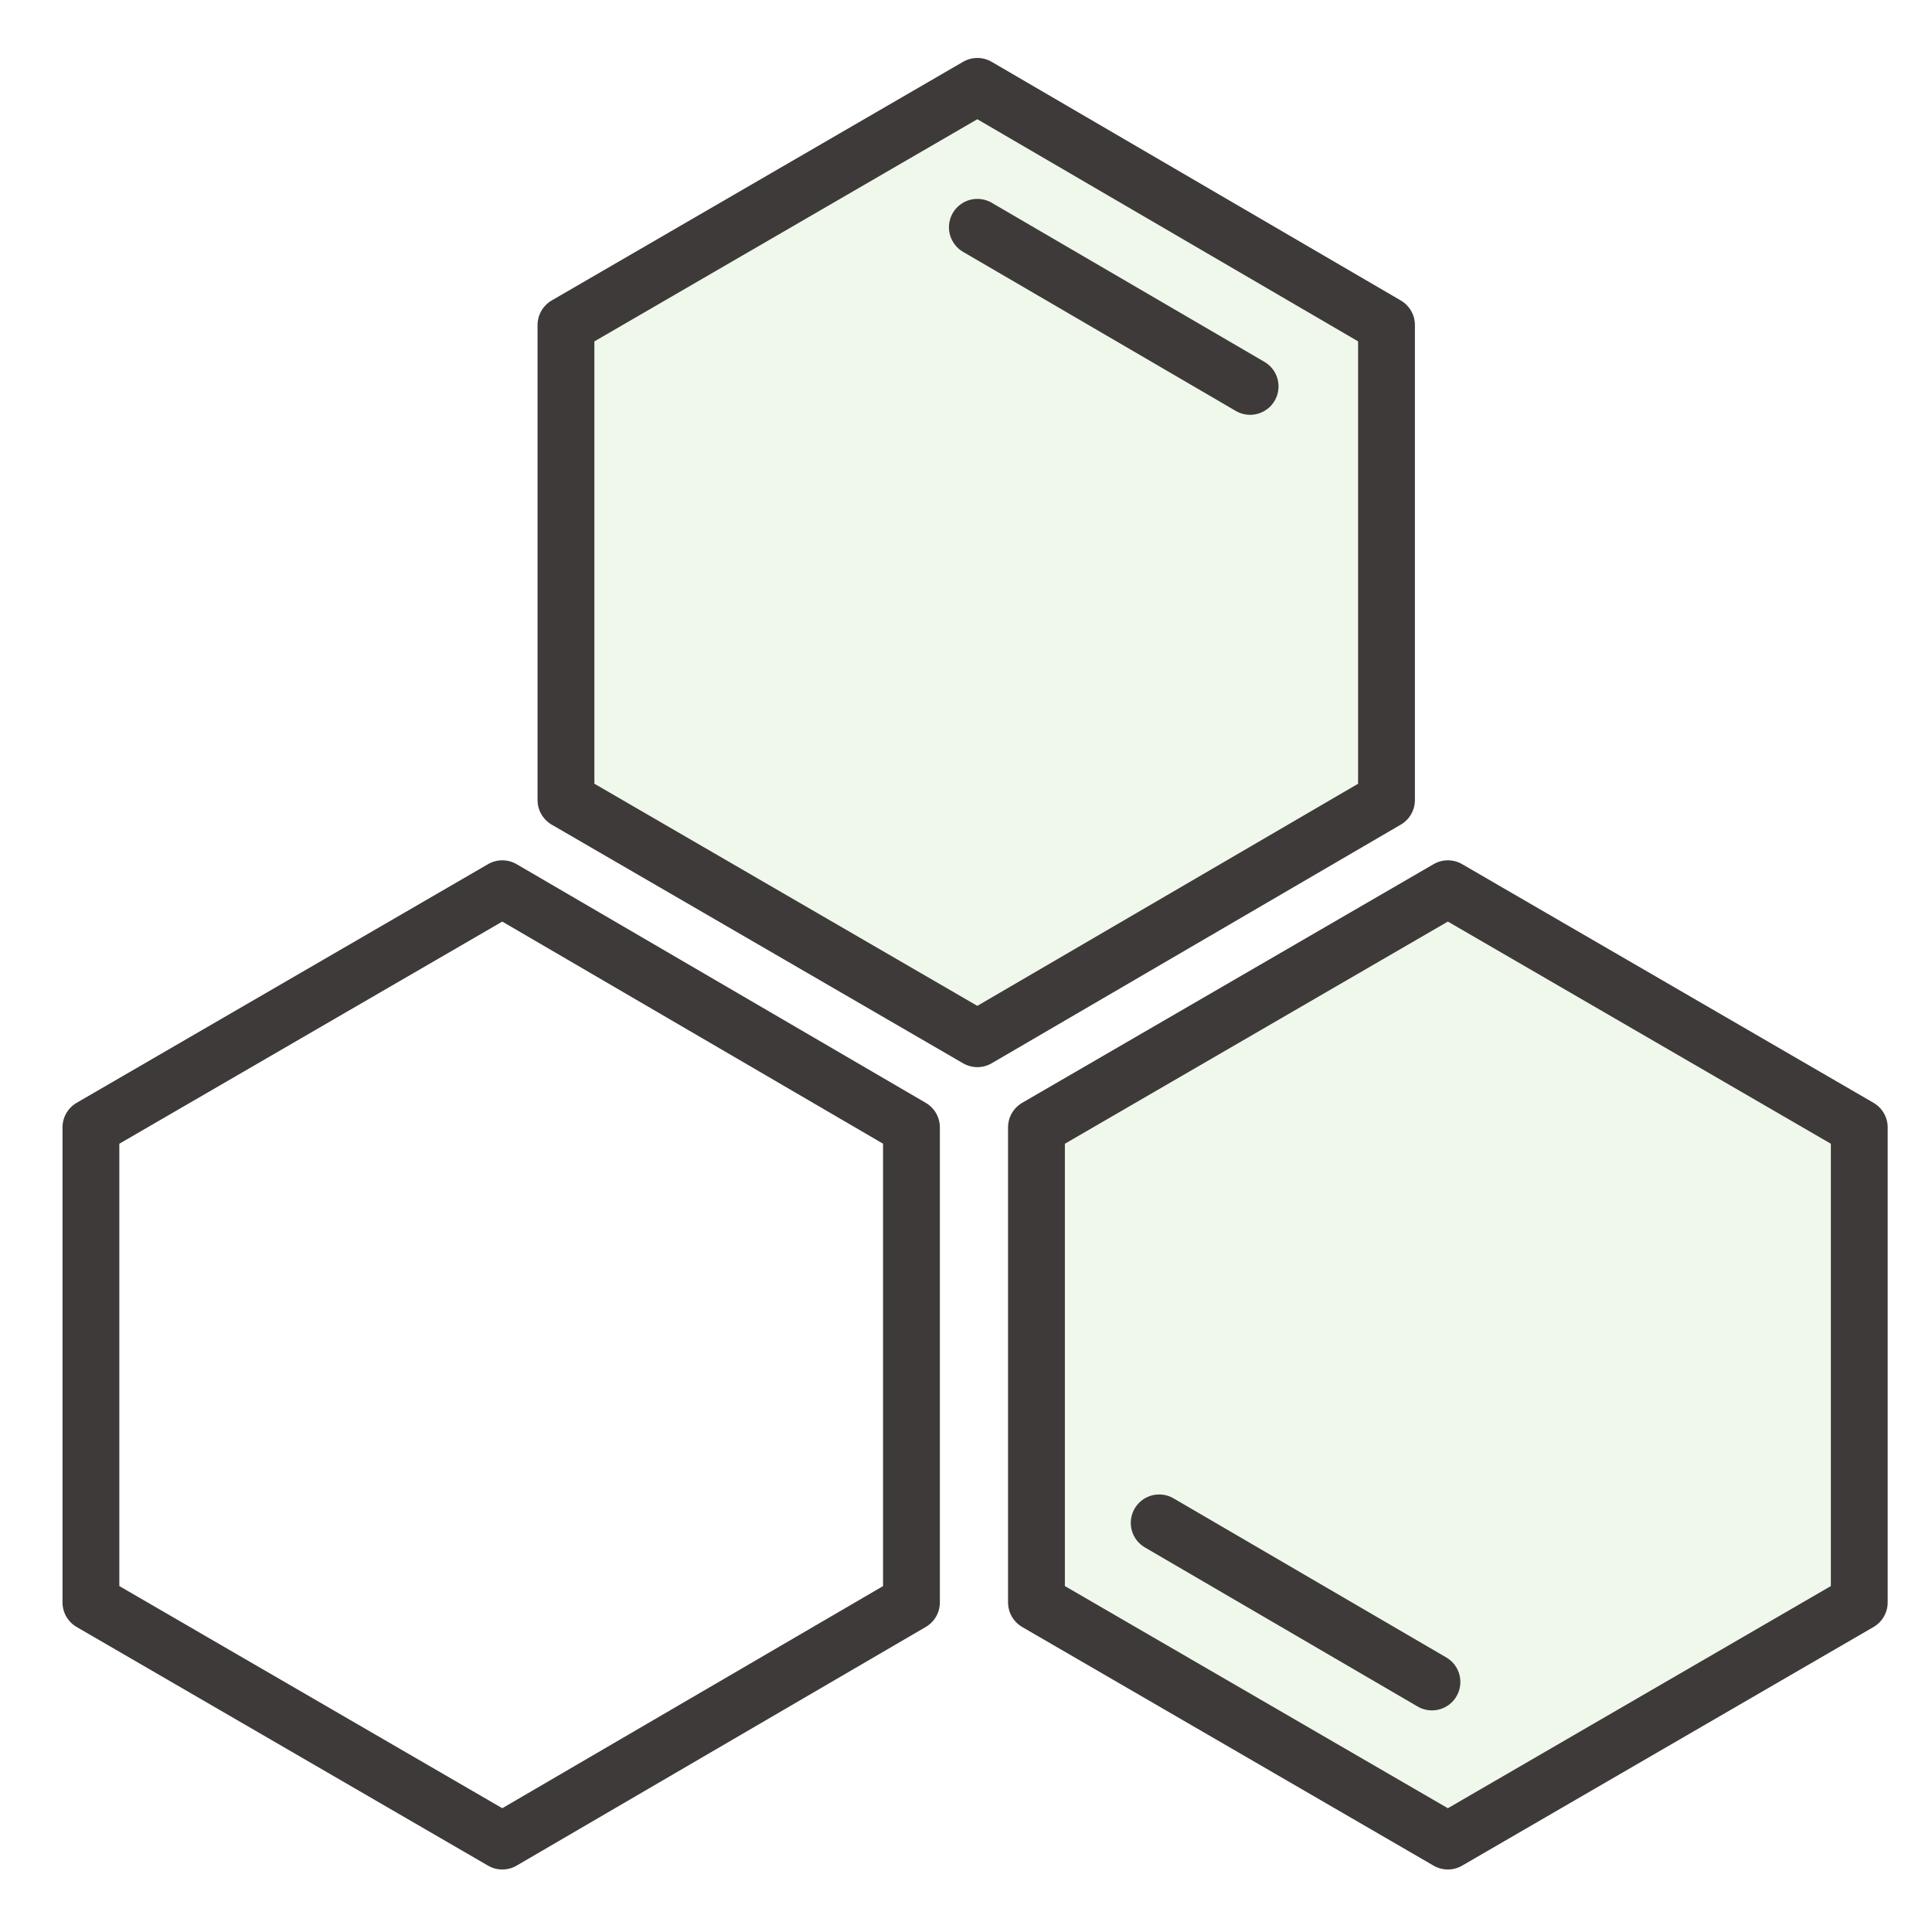 <?xml version="1.0" encoding="utf-8"?>
<!-- Generator: Adobe Illustrator 24.0.3, SVG Export Plug-In . SVG Version: 6.00 Build 0)  -->
<svg version="1.1" id="图层_1" xmlns="http://www.w3.org/2000/svg" xmlns:xlink="http://www.w3.org/1999/xlink" x="0px" y="0px"
	 viewBox="0 0 85 85" style="enable-background:new 0 0 85 85;" xml:space="preserve">
<style type="text/css">
	.st0{opacity:0.1;fill-rule:evenodd;clip-rule:evenodd;fill:#5AB531;enable-background:new    ;}
	.st1{fill:none;stroke:#3F3A3A;stroke-width:2.5;stroke-linecap:round;stroke-linejoin:round;}
</style>
<title>A/美国原装备份 3</title>
<desc>Created with Sketch.</desc>
<g id="Page-1">
	<g id="CS500-PC" transform="translate(-1374, -925)">
		<g id="A_x2F_树脂" transform="translate(1370, 920)">
			<polygon id="Stroke-1备份" class="st0" points="28.9,19.3 28.9,40.2 47,50.7 65,40.2 65,19.3 47,8.8 			"/>
			<polygon id="Stroke-5备份" class="st0" points="49.6,54.6 49.6,75.5 67.7,86 85.8,75.5 85.8,54.6 67.7,44.1 			"/>
			<polygon id="Stroke-1" class="st1" points="28.9,19.3 28.9,40.2 47,50.7 65,40.2 65,19.3 47,8.8 			"/>
			<polygon id="Stroke-3" class="st1" points="8,54.6 8,75.5 26.1,86 44.1,75.5 44.1,54.6 26.1,44.1 			"/>
			<polygon id="Stroke-5" class="st1" points="49.6,54.6 49.6,75.5 67.7,86 85.8,75.5 85.8,54.6 67.7,44.1 			"/>
			<path id="Stroke-7" class="st1" d="M55,72l12,7"/>
			<path id="Stroke-8" class="st1" d="M47,15l12,7"/>
		</g>
	</g>
</g>
</svg>
